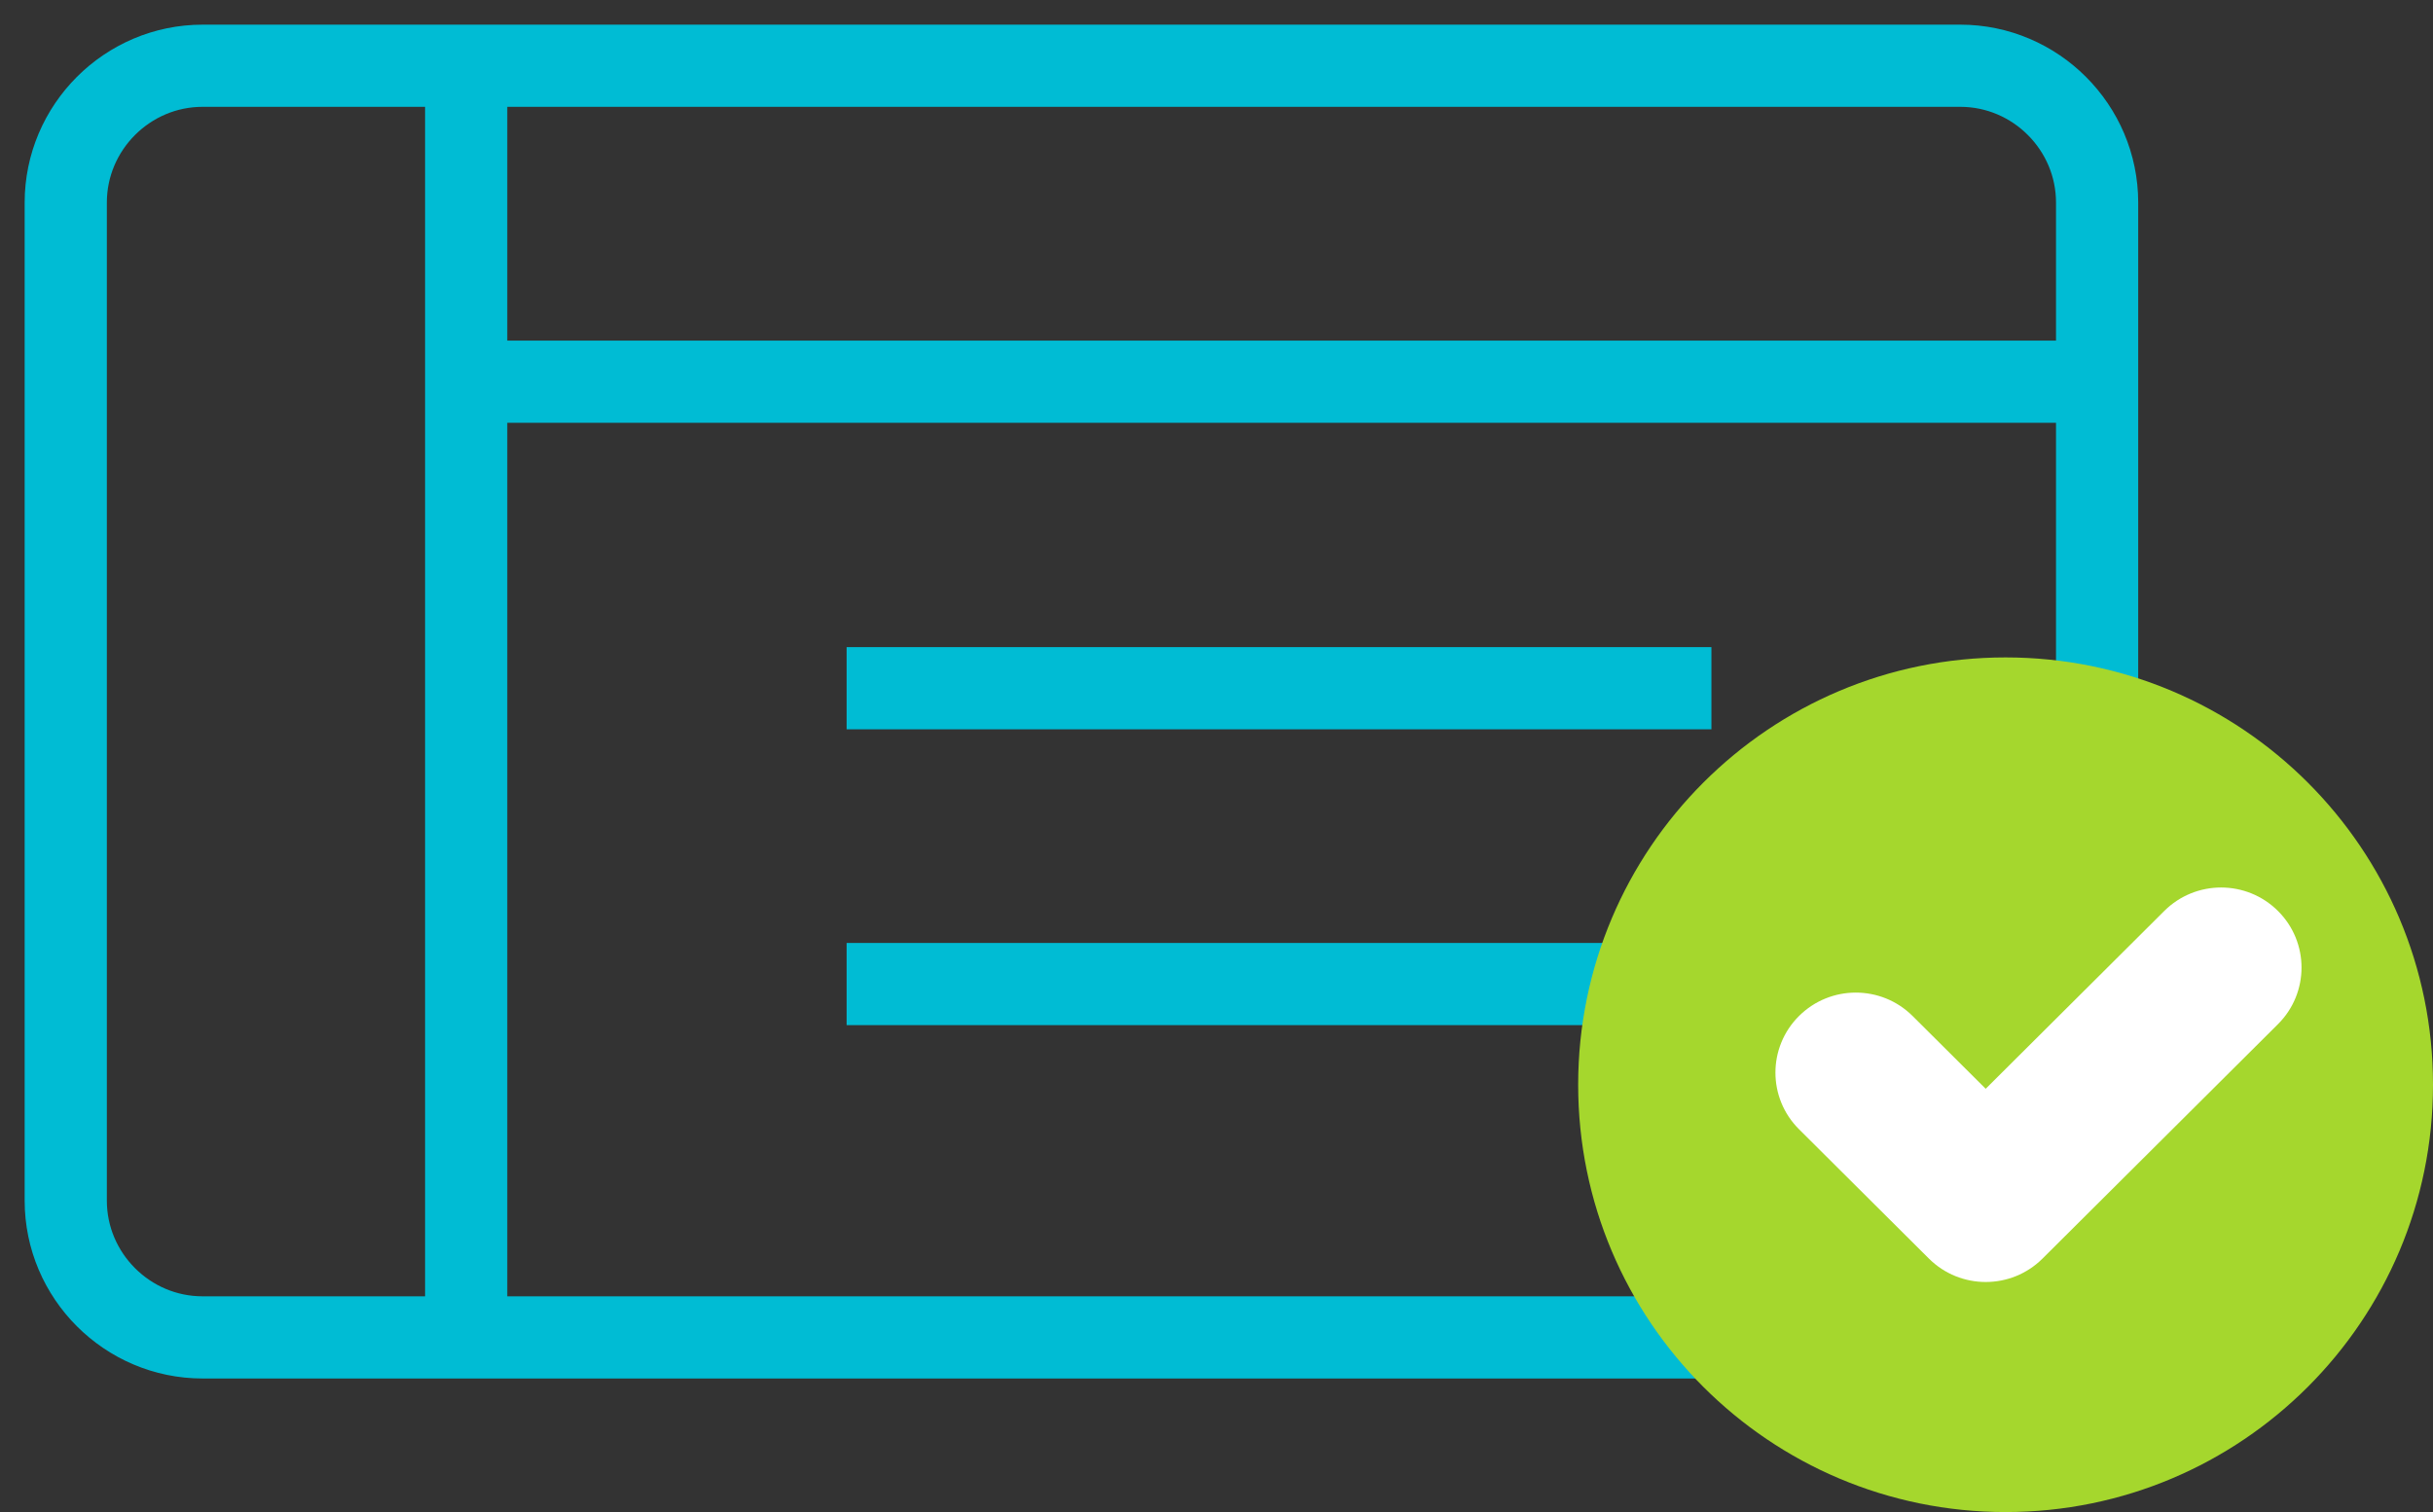 <svg height="46" viewBox="0 0 74 46" width="74" xmlns="http://www.w3.org/2000/svg"><rect x="0" y="0" width="74" height="46" fill="#333333" stroke="none"/><g fill="none" fill-rule="evenodd"><g stroke="#00bcd4" stroke-width="2.5"><path d="m25.75 20.937h26.303"/><path d="m25.75 29.937h26.303"/><g stroke-linejoin="round" transform="translate(2 2)"><path d="m57.622 38.687h-53.46c-2.289 0-4.162-1.873-4.162-4.162v-30.362c0-2.289 1.873-4.163 4.162-4.163h5.882 47.578c2.289 0 4.162 1.874 4.162 4.163v30.362c0 2.289-1.873 4.162-4.162 4.162z"/><path d="m12.179 37.935v-37.935"/><path d="m12.179 9.613h49.518"/></g></g><g transform="translate(48 20)"><path d="m26 13c0 7.18-5.82 13-13 13-7.18 0-13-5.82-13-13 0-7.18 5.82-13 13-13 7.18 0 13 5.82 13 13" fill="#a5d72d"/><path d="m21.284 7.713c-.955-.951-2.502-.951-3.457 0l-5.432 5.41-2.222-2.213c-.955-.951-2.502-.951-3.457 0-.955.951-.955 2.492 0 3.443l3.951 3.935c.955.951 2.502.951 3.457 0l7.161-7.131c.955-.951.955-2.492 0-3.443" fill="#fff"/></g></g></svg>
